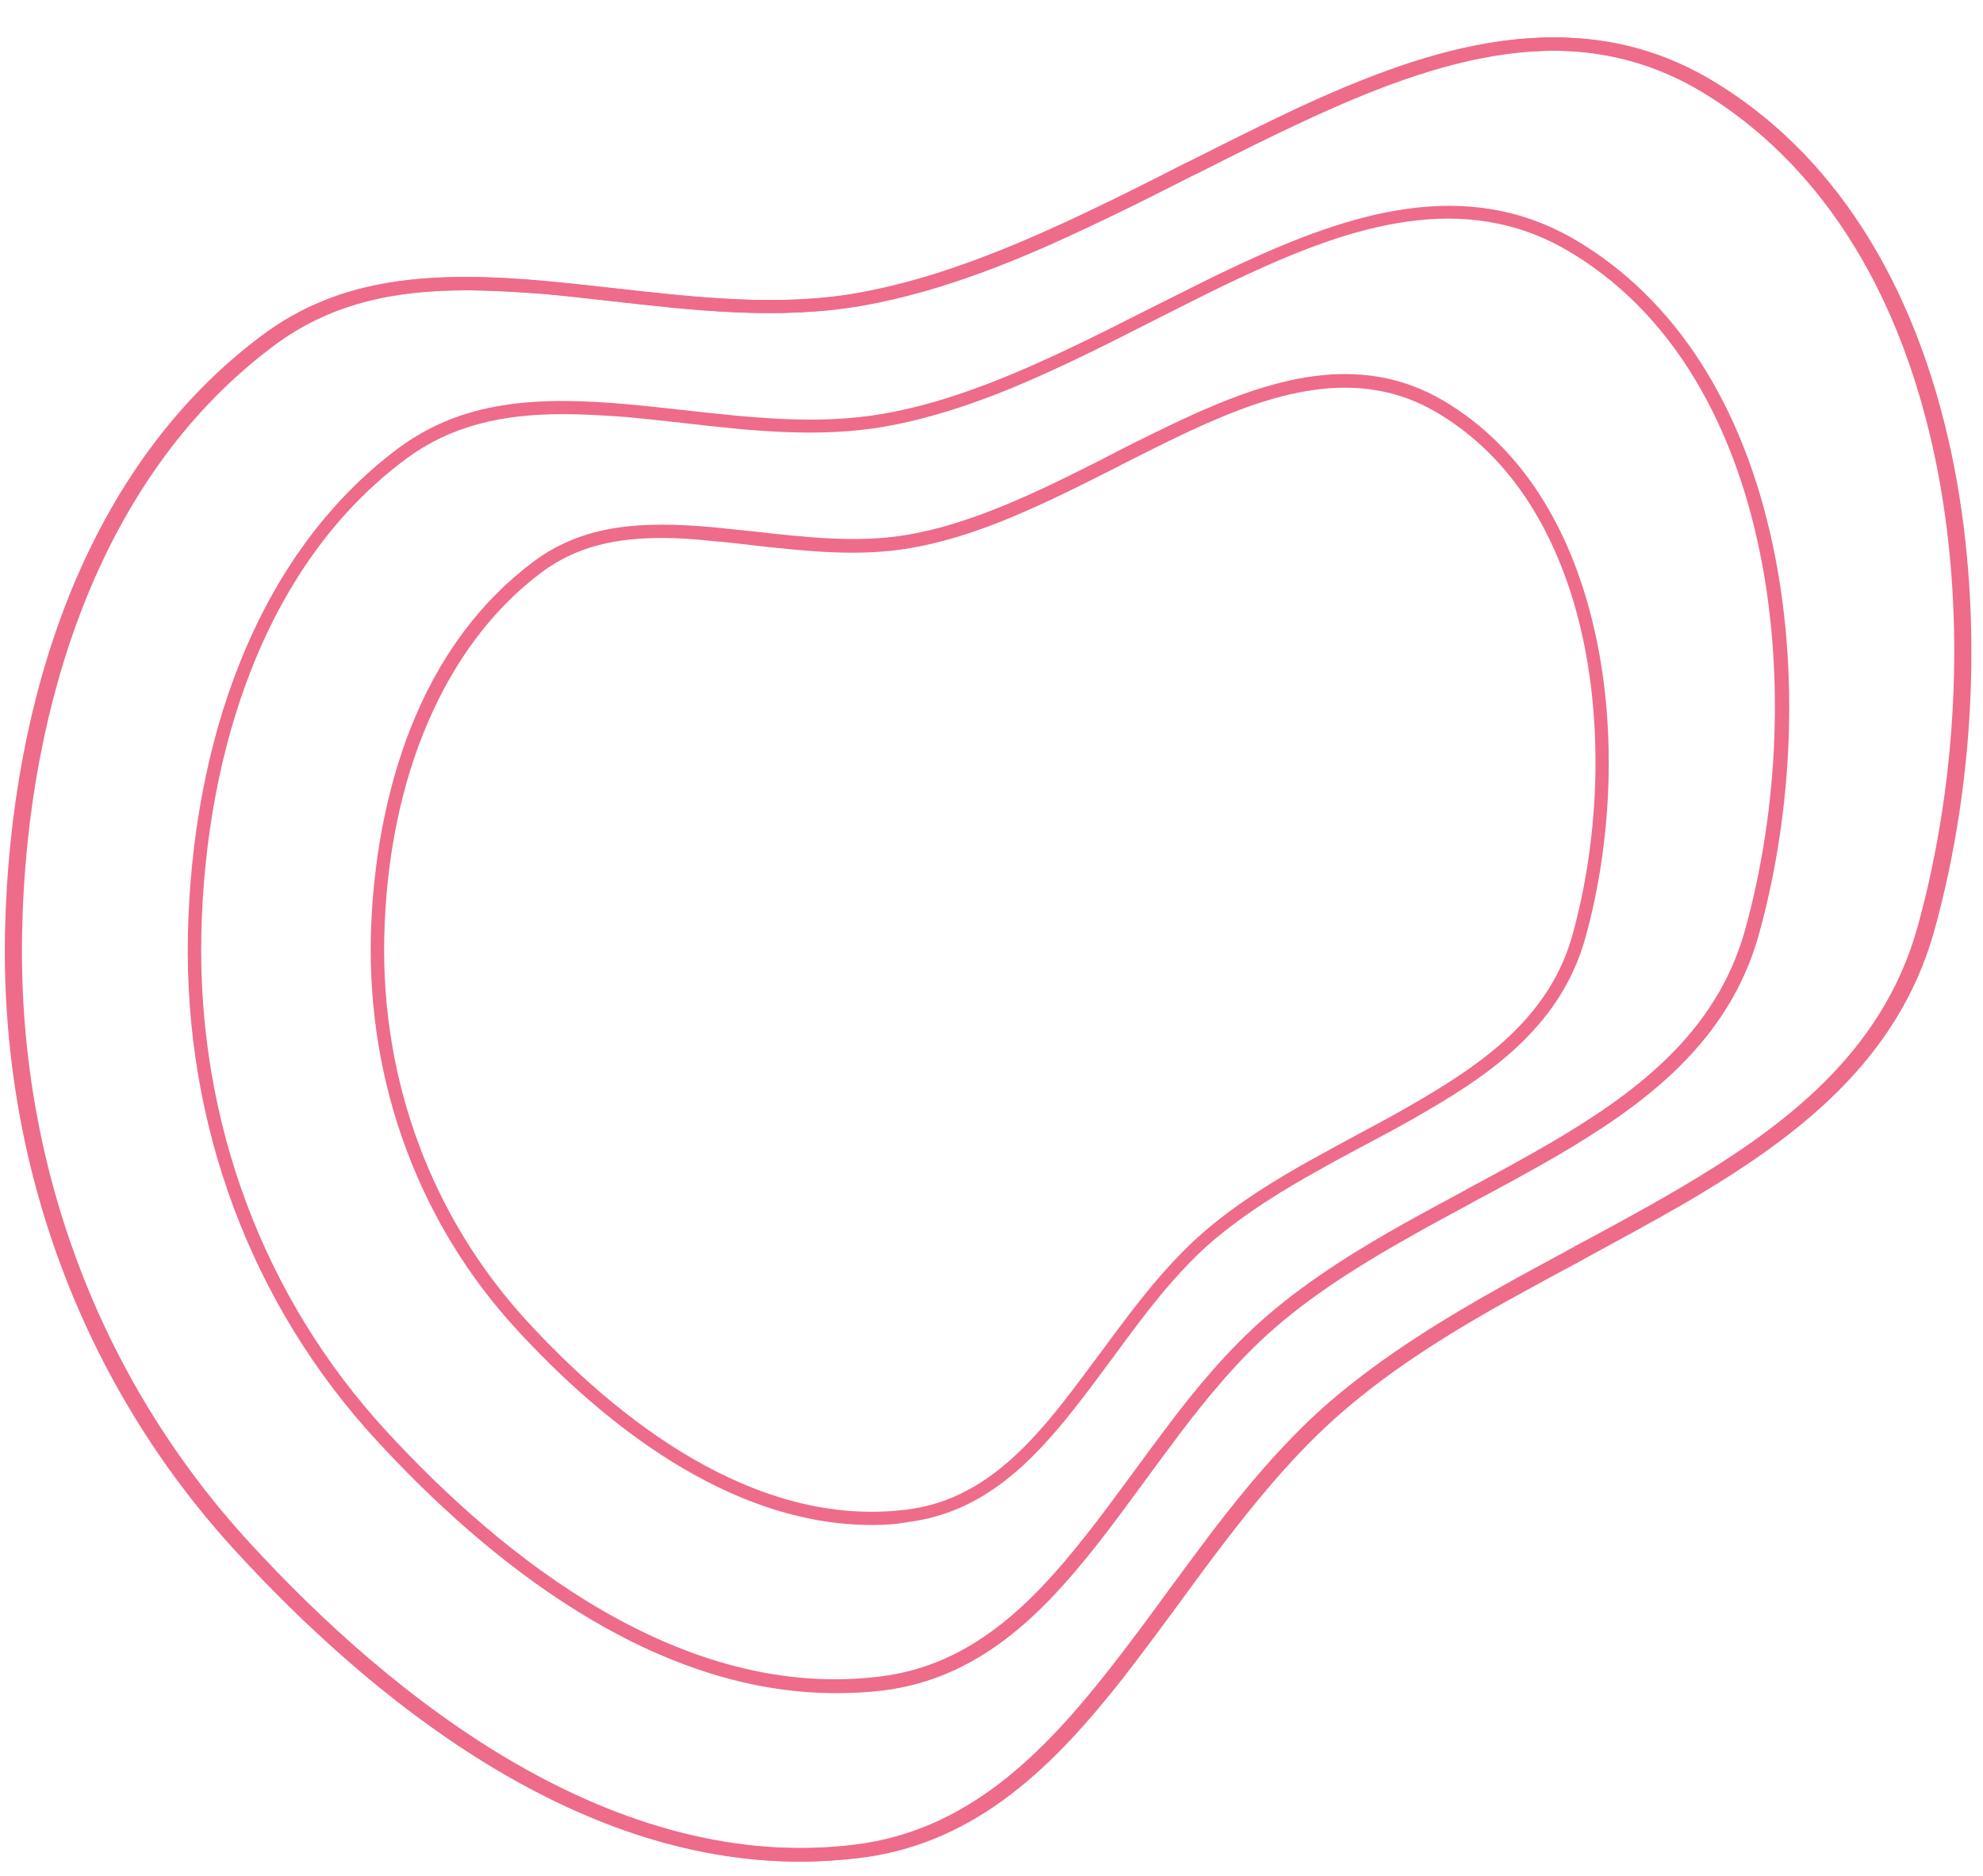 <?xml version="1.0" encoding="UTF-8" standalone="no"?><svg xmlns="http://www.w3.org/2000/svg" xmlns:xlink="http://www.w3.org/1999/xlink" fill="#000000" height="558.9" preserveAspectRatio="xMidYMid meet" version="1" viewBox="-2.0 -10.5 590.9 558.9" width="590.9" zoomAndPan="magnify"><g><g id="change1_1"><path d="M237,544.2c-67.8,0-127.9-49.1-167.6-92.3C23.5,402-1,336.2,0.5,266.8c0.8-35.6,7.2-69.7,18.7-98.8 c13.2-33.3,32.7-59.8,57.9-78.6c23.6-17.6,50.8-19.2,84.4-16.1c6.6,0.6,13.4,1.4,19.9,2.1c24.2,2.7,49.2,5.6,73,1.4l0.3,2l-0.3-2 c19.2-3.4,39.6-10.5,66.3-23.1c10.4-4.9,21-10.2,31.1-15.4l1.5-0.7c11.9-6,21.9-11,32.1-15.8c39.9-18.5,82.4-32.3,122.5-8.5 c35.9,21.3,60.7,59.8,71.6,111.3c9.4,44.5,7.6,96.3-5.1,142.2c-11,39.5-42,62.2-73.8,80.9c-10,5.8-20.4,11.4-30.5,16.9l-0.1,0.1 c-7.3,3.9-14.9,8-22.3,12.1c-14.7,8.2-33.6,19.4-49.8,33.5c-14,12.1-25.8,26.8-34.6,38.2c-4.6,6-9.1,12.1-13.4,18 c-5.8,7.9-11.7,15.9-17.7,23.6c-19.7,24.9-42.7,48.6-77.7,53C248.6,543.8,242.8,544.2,237,544.2z M137.3,76 c-22.1,0-41,4-57.8,16.6C54.9,111,35.9,136.9,23,169.5c-11.3,28.6-17.7,62.2-18.4,97.4C3.1,335.3,27.2,400,72.4,449.2 c42.4,46.2,108.4,99.2,181.6,89.9c33.5-4.2,55.9-27.3,75-51.5c6-7.6,11.9-15.6,17.6-23.4c4.4-6,8.9-12.1,13.5-18.2 c8.9-11.6,20.9-26.5,35.1-38.8c16.5-14.2,35.6-25.6,50.4-33.9c7.4-4.2,15-8.2,22.3-12.2l0.1-0.1c10.1-5.4,20.5-11,30.4-16.8 c31.1-18.2,61.4-40.3,72-78.5c12.5-45.2,14.4-96.3,5.1-140.3c-13.5-63.6-45.4-94.2-69.7-108.7c-38.5-22.9-79.8-9.4-118.8,8.7 c-10.2,4.7-20.1,9.7-32,15.7l-1.5,0.7c-10.2,5.2-20.7,10.5-31.2,15.4c-18.2,8.6-42.2,19-67.3,23.4c-24.4,4.3-49.7,1.4-74.2-1.4 c-6.5-0.7-13.3-1.5-19.8-2.1C152.8,76.5,144.9,76,137.3,76z" fill="#ee6b8a"/></g></g><g><g id="change1_3"><path d="M236,544.2c-67.8,0-127.9-49.1-167.6-92.3C22.5,402-2,336.2-0.5,266.8c0.8-35.6,7.2-69.7,18.7-98.8 c13.2-33.3,32.7-59.8,57.9-78.6c23.6-17.6,50.8-19.2,84.4-16.1c6.6,0.6,13.4,1.4,19.9,2.1c24.2,2.7,49.2,5.6,73,1.4l0.3,2l-0.3-2 c19.2-3.4,39.6-10.5,66.3-23.1c10.4-4.9,21-10.2,31.1-15.4l1.5-0.7c11.9-6,21.9-11,32.1-15.8c39.9-18.5,82.4-32.3,122.5-8.5 c35.9,21.3,60.7,59.8,71.6,111.3c9.4,44.5,7.6,96.3-5.1,142.2c-11,39.5-42,62.2-73.8,80.9c-10,5.8-20.4,11.4-30.5,16.9l-0.1,0.1 c-7.3,3.9-14.9,8-22.3,12.1c-14.7,8.2-33.6,19.4-49.8,33.5c-14,12.1-25.8,26.8-34.6,38.2c-4.6,6-9.1,12.1-13.4,18 c-5.8,7.9-11.7,15.9-17.7,23.6c-19.7,24.9-42.7,48.6-77.7,53C247.6,543.8,241.8,544.2,236,544.2z M136.3,76 c-22.1,0-41,4-57.8,16.6C53.9,111,34.9,136.9,22,169.5c-11.3,28.6-17.7,62.2-18.4,97.4C2.1,335.3,26.2,400,71.4,449.2 c42.4,46.2,108.4,99.2,181.6,89.9c33.5-4.2,55.9-27.3,75-51.5c6-7.6,11.9-15.6,17.6-23.4c4.4-6,8.9-12.1,13.5-18.2 c8.9-11.6,20.9-26.5,35.1-38.8c16.5-14.2,35.6-25.6,50.4-33.9c7.4-4.2,15-8.2,22.3-12.2l0.1-0.1c10.1-5.4,20.5-11,30.4-16.8 c31.1-18.2,61.4-40.3,72-78.5c12.5-45.2,14.4-96.3,5.1-140.3c-13.5-63.6-45.4-94.2-69.7-108.7c-38.5-22.9-79.8-9.4-118.8,8.7 c-10.2,4.7-20.1,9.7-32,15.7l-1.5,0.7c-10.2,5.2-20.7,10.5-31.2,15.4c-18.2,8.6-42.2,19-67.3,23.4c-24.4,4.3-49.7,1.4-74.2-1.4 c-6.5-0.7-13.3-1.5-19.8-2.1C151.8,76.5,143.9,76,136.3,76z" fill="#ee6b8a"/></g><g id="change1_4"><path d="M246.9,494c-55.3,0-104.3-40.1-136.7-75.3C72.8,378.1,52.8,324.5,54,267.9c0.6-29,5.9-56.9,15.3-80.5 c10.8-27.2,26.7-48.8,47.2-64.2c19.3-14.4,41.5-15.7,69-13.2c5.3,0.5,10.9,1.1,16.2,1.7c19.7,2.2,40.1,4.5,59.4,1.1 c15.6-2.7,32.2-8.5,53.9-18.7l0.9,1.8l-0.9-1.8c8.5-4,17-8.3,25.3-12.5l1.2-0.6c9.4-4.7,17.8-9,26.2-12.9 c32.6-15.1,67.3-26.4,100.1-6.9c29.3,17.4,49.6,48.8,58.5,90.9c7.7,36.3,6.2,78.5-4.2,115.9c-9,32.3-34.3,50.8-60.3,66 c-8.1,4.7-16.6,9.3-24.9,13.7l-0.1,0.1c-5.9,3.2-12.1,6.5-18.1,9.9c-11.9,6.7-27.3,15.8-40.5,27.2c-11.4,9.8-21,21.8-28.1,31.1 c-3.7,4.9-7.4,9.9-10.9,14.7c-4.7,6.4-9.5,13-14.4,19.2c-16.1,20.4-34.9,39.7-63.5,43.3C256.4,493.8,251.6,494,246.9,494z M165.8,112.9c-17.9,0-33.3,3.3-46.9,13.4c-20,14.9-35.4,35.9-45.9,62.4c-9.2,23.2-14.4,50.6-15,79.1 c-1.2,55.6,18.4,108.2,55.1,148.1c34.5,37.5,88.1,80.7,147.5,73.1c27.1-3.4,45.3-22.1,60.8-41.8c4.9-6.1,9.4-12.4,14.3-19 c3.6-4.9,7.3-9.9,11-14.8c7.2-9.5,17-21.6,28.7-31.7c13.4-11.6,29-20.9,41.1-27.7c6.1-3.4,12.2-6.7,18.2-9.9l0.1-0.1 c8.2-4.4,16.7-9,24.8-13.7c25.3-14.8,49.8-32.7,58.4-63.7c10.2-36.8,11.7-78.3,4.1-114c-6-28.5-20.8-67-56.6-88.2 c-31.2-18.5-64.7-7.6-96.3,7.1c-8.3,3.8-16.7,8.1-26,12.8l-1.2,0.6c-8.3,4.2-16.9,8.6-25.4,12.6c-14.8,7-34.4,15.5-54.9,19.1 c-19.9,3.5-40.5,1.2-60.5-1.1c-5.3-0.6-10.8-1.2-16.1-1.7C178.4,113.3,171.9,112.9,165.8,112.9z" fill="#ee6b8a"/></g><g id="change1_2"><path d="M257.8,443.9c-42.9,0-80.8-31-105.8-58.2c-29-31.5-44.4-73-43.5-116.8c0.5-22.4,4.6-44,11.8-62.3 c8.3-21.1,20.7-37.8,36.6-49.7c15-11.2,32.3-12.2,53.6-10.3c4.1,0.4,8.4,0.9,12.5,1.3c15.2,1.7,30.9,3.5,45.7,0.9l0.3,2l-0.3-2 c12-2.1,24.8-6.6,41.4-14.4c6.5-3.1,13.1-6.4,19.5-9.7l0.9-0.5c7.5-3.8,13.8-6.9,20.2-9.9c25.3-11.7,52.1-20.4,77.6-5.3 c22.8,13.5,38.4,37.9,45.3,70.4c6,28.1,4.8,60.8-3.2,89.6c-7,25.1-26.6,39.5-46.7,51.2c-6.2,3.7-12.8,7.2-19.2,10.6 c-4.6,2.5-9.4,5-14.1,7.7c-9.2,5.1-21,12.2-31.2,20.9c-8.7,7.5-16.1,16.7-21.6,23.9c-2.9,3.8-5.7,7.6-8.4,11.3l-0.1,0.1 c-3.6,4.9-7.3,9.9-11.1,14.7c-12.5,15.8-27.1,30.8-49.3,33.6C265.2,443.7,261.5,443.9,257.8,443.9z M195.2,149.8 c-13.7,0-25.5,2.5-35.9,10.3c-28.7,21.5-45.8,61.2-46.8,108.9c-0.9,42.7,14.2,83.2,42.4,114c26.5,28.9,67.8,62.1,113.4,56.3 c20.8-2.6,34.7-17,46.6-32.1c3.7-4.7,7.2-9.5,11-14.6l0.1-0.1c2.7-3.7,5.6-7.6,8.5-11.4c5.6-7.3,13.2-16.7,22.2-24.5 c10.4-9,22.5-16.2,31.8-21.4c4.7-2.6,9.5-5.2,14.1-7.7c6.4-3.4,12.9-6.9,19.1-10.6c19.4-11.4,38.3-25.1,44.9-48.9 c7.8-28.3,9-60.3,3.2-87.7c-4.6-21.9-16-51.5-43.5-67.8c-23.9-14.2-49.6-5.8-73.9,5.5c-6.4,3-12.6,6.1-20.1,9.9l-0.9,0.5 c-6.4,3.2-13,6.6-19.6,9.7c-11.5,5.4-26.6,12-42.5,14.7l0,0c-15.4,2.7-31.4,0.9-46.8-0.8c-4.1-0.5-8.4-1-12.4-1.3 C204.9,150.1,200,149.8,195.2,149.8z" fill="#ee6b8a"/></g></g></svg>